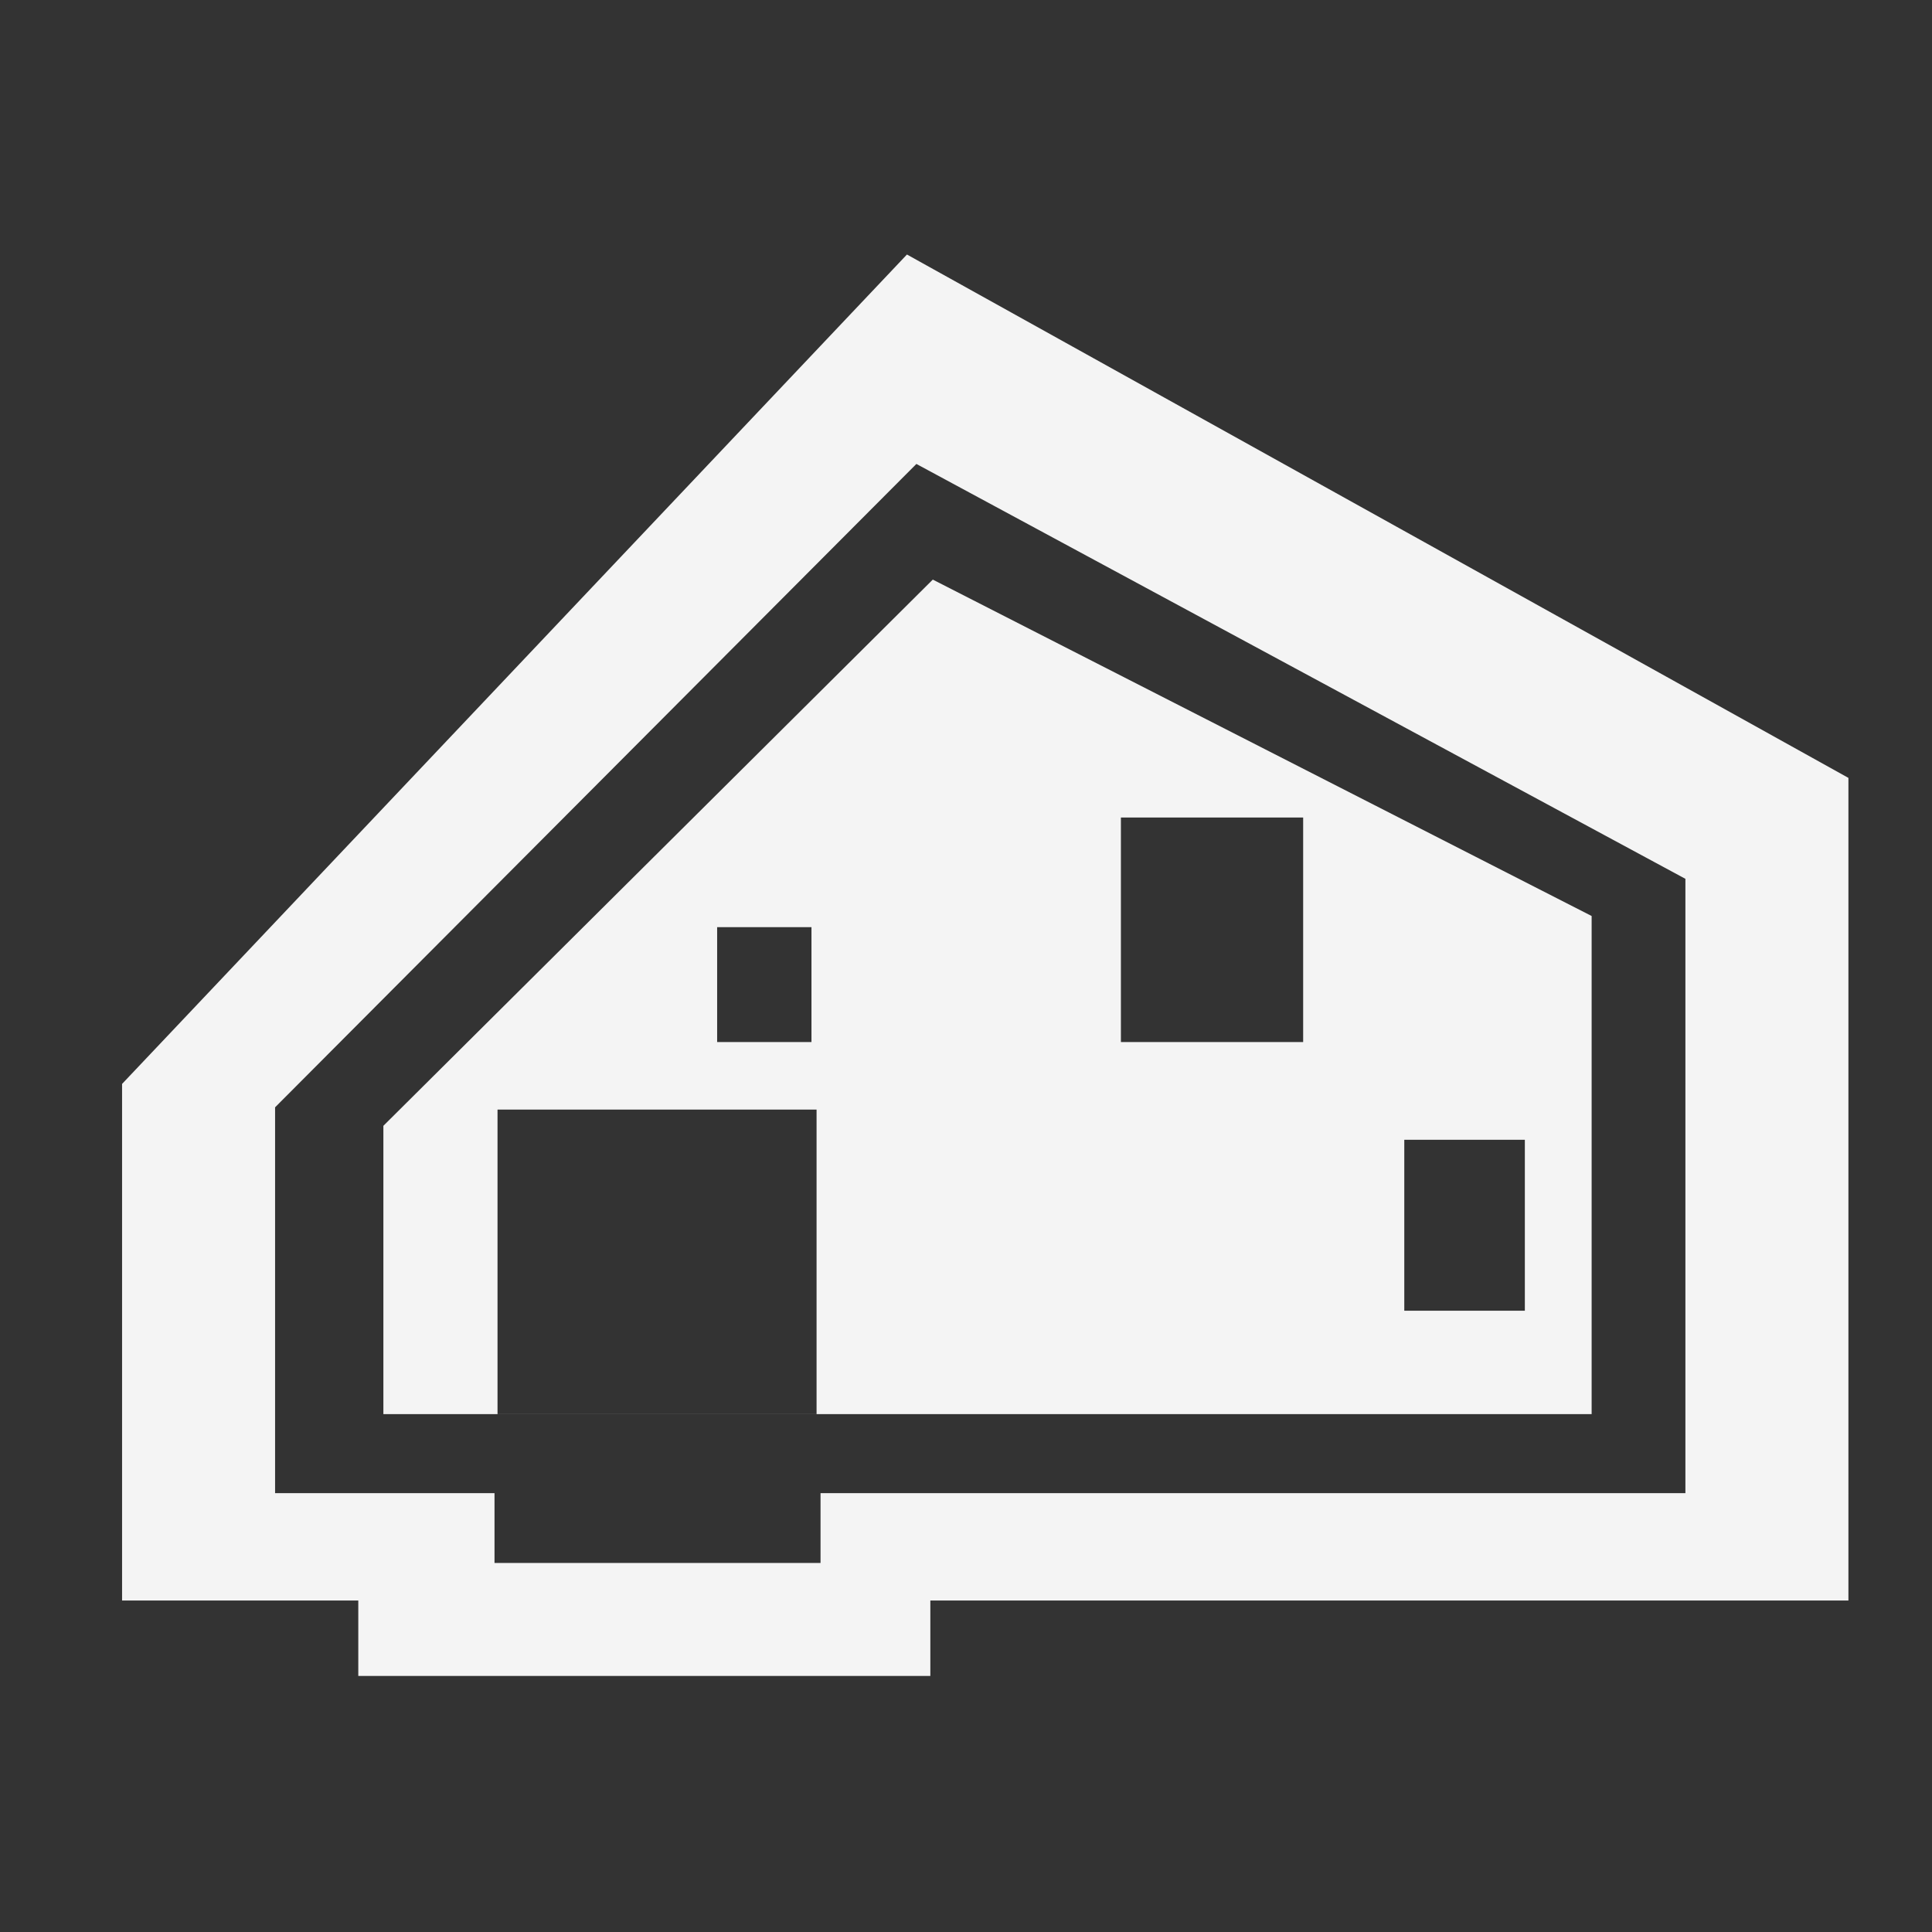 <?xml version="1.0" encoding="utf-8"?>
<!-- Generator: Adobe Illustrator 19.0.0, SVG Export Plug-In . SVG Version: 6.00 Build 0)  -->
<svg version="1.1" id="Layer_1" xmlns="http://www.w3.org/2000/svg" xmlns:xlink="http://www.w3.org/1999/xlink" x="0px" y="0px"
	 viewBox="0 0 1024 1024" style="enable-background:new 0 0 1024 1024;" xml:space="preserve">
<rect x="0" y="0" width="1024" height="1024" fill="#333333" stroke="none"/>
<style type="text/css">
	.st0{fill:#F4F4F4;}
</style>
<path id="XMLID_27_" class="st0" d="M979.7,412.3L480.7,134.9L64.7,574.5v273.8h125.2v40h303.2v-40h486.6V412.3z M893.3,791.4H145.8
	V586.9l339.9-341l407.6,219.9V791.4z M434.9,828.4H262.1v-37h172.8V828.4z"/>
<path id="XMLID_28_" class="st0" d="M203.2,596.7l291.2-289.5l349.2,178.3v264H203.2V596.7z M432.8,588.1H263.7v161.4h169.1V588.1z
	 M380.1,552.3h50v-60.9h-50V552.3z M594.1,552.3h96.6v-119h-96.6V552.3z M744.3,604.1v90.6h63.9v-90.6H744.3z"/>
</svg>
